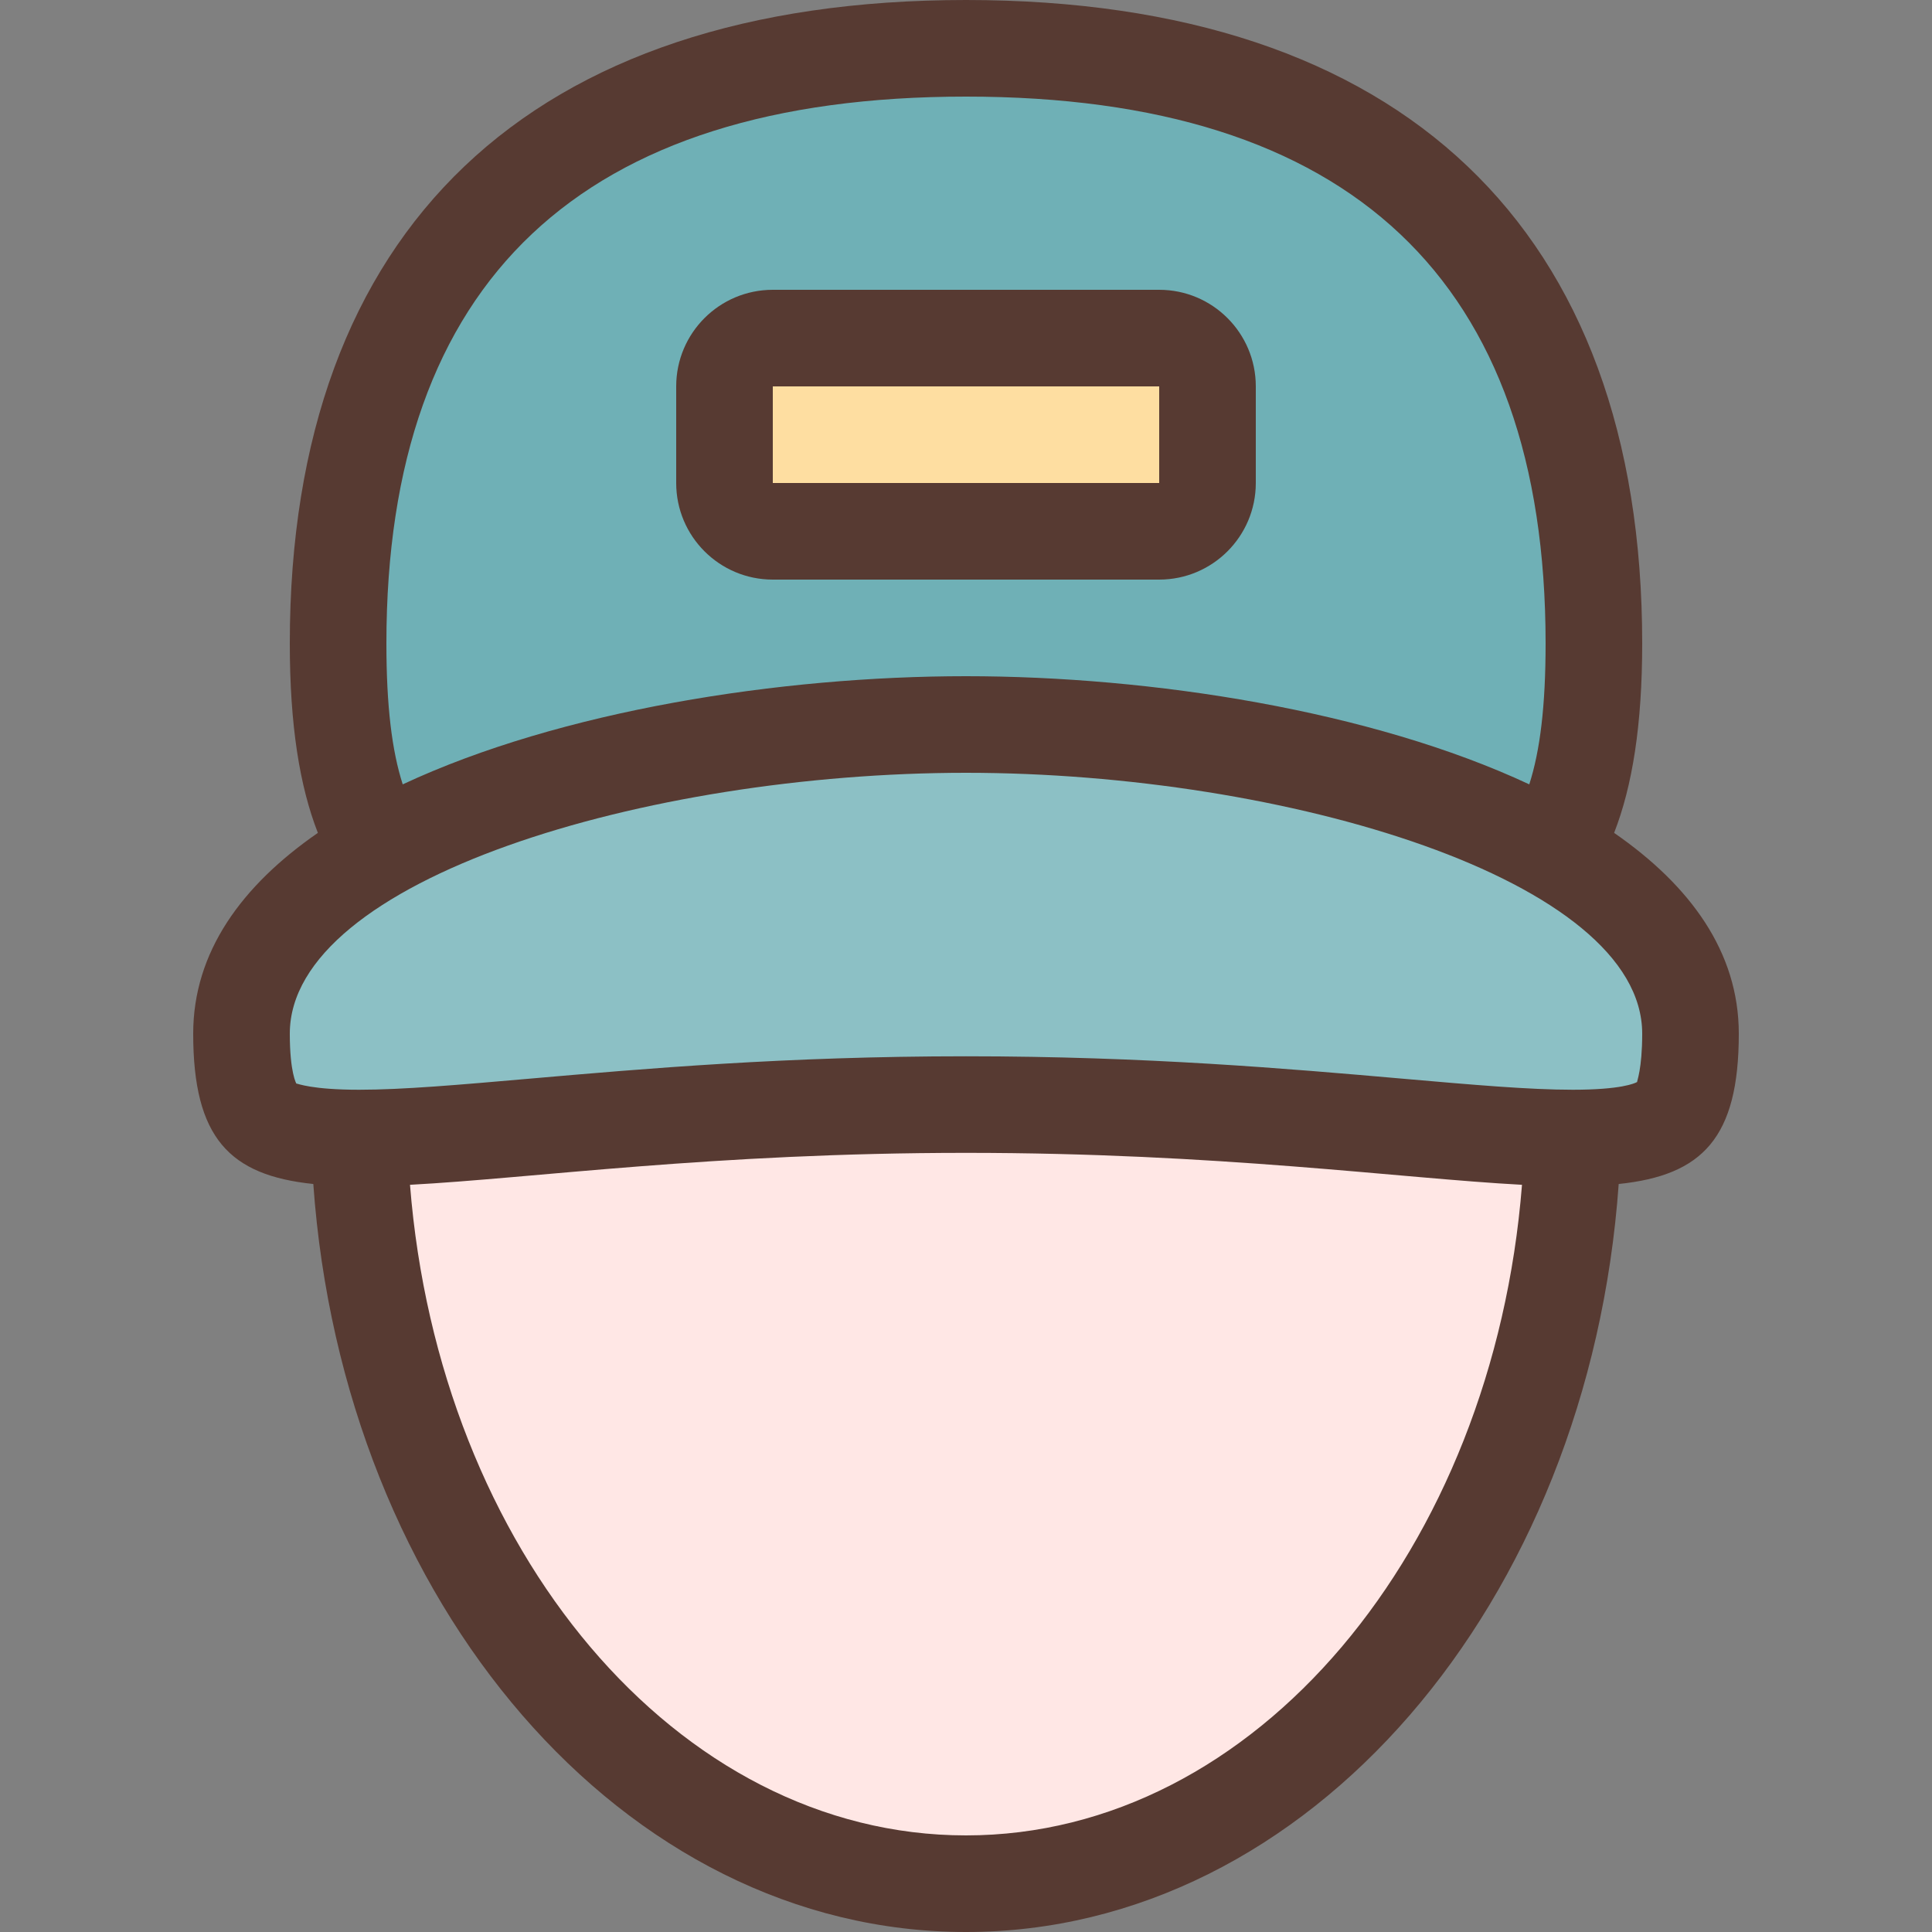<?xml version="1.0" encoding="iso-8859-1"?>
<!-- Uploaded to: SVG Repo, www.svgrepo.com, Generator: SVG Repo Mixer Tools -->
<svg version="1.1" id="Layer_1" xmlns="http://www.w3.org/2000/svg" xmlns:xlink="http://www.w3.org/1999/xlink" 
	 viewBox="0 0 512 512" xml:space="preserve">
<rect x="0" y="0" width="512" height="512" fill="#808080" stroke="none"/>
<path style="fill:#FFE7E5;" d="M404.019,301.201c-9.651-0.521-20.71-1.485-33.51-2.603c-29.986-2.62-67.302-5.879-114.509-5.879
	c-47.198,0-84.514,3.268-114.5,5.879c-12.8,1.118-23.859,2.082-33.519,2.603l-13.116,0.7l1.041,13.09
	C104.201,420.011,173.03,499.2,256,499.2s151.799-79.189,160.102-184.209l1.041-13.09L404.019,301.201z"/>
<path style="fill:#6FB0B6;" d="M256,12.8c-108.86,0-166.4,54.537-166.4,157.705c0,17.647,1.57,30.763,4.941,41.267l4.446,13.833
	l13.158-6.161C148.369,202.513,203.486,192,256,192s107.631,10.513,143.846,27.452l13.158,6.161l4.446-13.833
	c3.371-10.496,4.941-23.62,4.941-41.267C422.4,67.337,364.86,12.8,256,12.8z"/>
<path style="fill:#8CC0C5;" d="M256,192c-77.431,0-192,26.044-192,81.946c0,8.986,1.152,15.565,3.413,19.558l7.962,6.042
	c1.775,0.512,7.159,2.048,19.823,2.048c11.998,0,26.88-1.289,46.268-2.987c29.969-2.628,67.26-5.888,114.526-5.888
	c47.283,0,84.574,3.268,115.072,5.939c18.842,1.638,33.732,2.935,45.722,2.935c15.147,0,20.634-2.15,23.441-3.763l7.441-16.265
	c0.188-2.099,0.324-4.625,0.324-7.62C448,218.044,333.431,192,256,192z"/>
<rect x="192" y="89.6" style="fill:#FEDEA1;" width="128" height="51.2"/>
<g>
	<path style="fill:#573A32;" d="M51.2,273.937c0,27.605,9.617,37.53,31.829,39.834C90.914,424.806,165.12,512,256,512
		s165.086-87.194,172.971-198.229c22.204-2.304,31.829-12.228,31.829-39.834c0-21.666-12.868-39.253-33.041-53.214
		c4.838-12.407,7.441-28.595,7.441-50.21C435.2,60.646,371.465,0,256,0S76.8,60.646,76.8,170.513c0,21.615,2.594,37.803,7.441,50.21
		C64.06,234.684,51.2,252.279,51.2,273.937z M256,486.4c-76.732,0-139.699-75.767-147.345-172.416
		c32.538-1.732,80.384-8.465,147.345-8.465c66.97,0,114.807,6.724,147.345,8.465C395.699,410.633,332.732,486.4,256,486.4z
		 M256,25.6c101.922,0,153.6,48.751,153.6,144.913c0,16.657-1.468,28.45-4.326,37.35C363.46,188.314,305.152,179.2,256,179.2
		s-107.46,9.114-149.274,28.663c-2.859-8.9-4.326-20.693-4.326-37.35C102.4,74.351,154.078,25.6,256,25.6z M256,204.8
		c84.762,0,179.2,28.39,179.2,69.137c0,9.515-1.468,12.698-1.34,12.8c-0.606,0.35-4.215,2.057-17.058,2.057
		c-11.554,0-26.377-1.297-45.15-2.935c-30.242-2.645-67.883-5.931-115.652-5.931c-47.761,0-85.402,3.294-115.644,5.931
		c-18.773,1.638-33.604,2.935-45.158,2.935c-12.595,0-16.307-1.638-16.631-1.638c-0.026,0-0.026,0.009-0.017,0.026
		c-0.017-0.026-1.749-2.884-1.749-13.244C76.8,233.19,171.238,204.8,256,204.8z"/>
	<path style="fill:#573A32;" d="M204.8,153.6h102.4c14.14,0,25.6-11.46,25.6-25.6v-25.6c0-14.14-11.46-25.6-25.6-25.6H204.8
		c-14.14,0-25.6,11.46-25.6,25.6V128C179.2,142.14,190.66,153.6,204.8,153.6z M204.8,102.4h102.4V128H204.8V102.4z"/>
</g>
</svg>